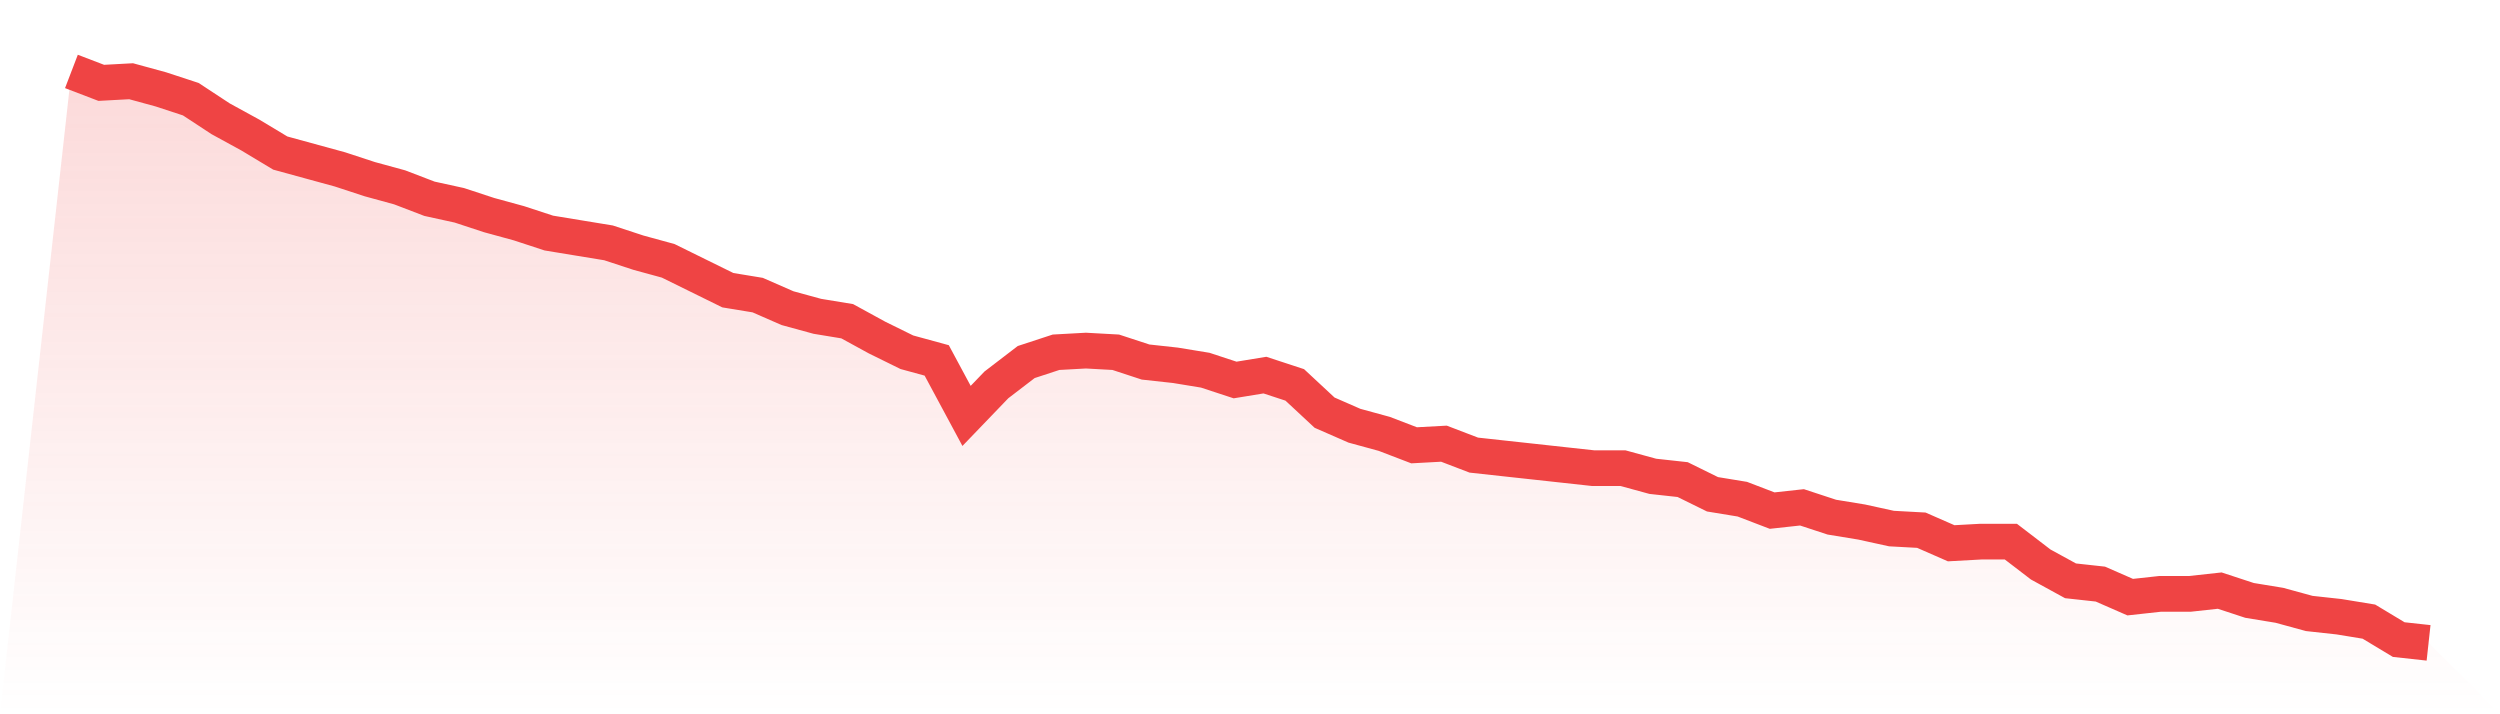 <svg viewBox="0 0 140 40" xmlns="http://www.w3.org/2000/svg">
<defs>
<linearGradient id="gradient" x1="0" x2="0" y1="0" y2="1">
<stop offset="0%" stop-color="#ef4444" stop-opacity="0.2"/>
<stop offset="100%" stop-color="#ef4444" stop-opacity="0"/>
</linearGradient>
</defs>
<path d="M4,4 L4,4 L5.671,4.64 L7.342,4.549 L9.013,5.006 L10.684,5.554 L12.354,6.651 L14.025,7.566 L15.696,8.571 L17.367,9.029 L19.038,9.486 L20.709,10.034 L22.38,10.491 L24.051,11.131 L25.722,11.497 L27.392,12.046 L29.063,12.503 L30.734,13.051 L32.405,13.326 L34.076,13.6 L35.747,14.149 L37.418,14.606 L39.089,15.429 L40.759,16.251 L42.43,16.526 L44.101,17.257 L45.772,17.714 L47.443,17.989 L49.114,18.903 L50.785,19.726 L52.456,20.183 L54.127,23.291 L55.797,21.554 L57.468,20.274 L59.139,19.726 L60.81,19.634 L62.481,19.726 L64.152,20.274 L65.823,20.457 L67.494,20.731 L69.165,21.28 L70.835,21.006 L72.506,21.554 L74.177,23.109 L75.848,23.84 L77.519,24.297 L79.19,24.937 L80.861,24.846 L82.532,25.486 L84.203,25.669 L85.873,25.851 L87.544,26.034 L89.215,26.217 L90.886,26.217 L92.557,26.674 L94.228,26.857 L95.899,27.68 L97.57,27.954 L99.24,28.594 L100.911,28.411 L102.582,28.96 L104.253,29.234 L105.924,29.6 L107.595,29.691 L109.266,30.423 L110.937,30.331 L112.608,30.331 L114.278,31.611 L115.949,32.526 L117.62,32.709 L119.291,33.44 L120.962,33.257 L122.633,33.257 L124.304,33.074 L125.975,33.623 L127.646,33.897 L129.316,34.354 L130.987,34.537 L132.658,34.811 L134.329,35.817 L136,36 L140,40 L0,40 z" fill="url(#gradient)"/>
<path d="M4,4 L4,4 L5.671,4.64 L7.342,4.549 L9.013,5.006 L10.684,5.554 L12.354,6.651 L14.025,7.566 L15.696,8.571 L17.367,9.029 L19.038,9.486 L20.709,10.034 L22.38,10.491 L24.051,11.131 L25.722,11.497 L27.392,12.046 L29.063,12.503 L30.734,13.051 L32.405,13.326 L34.076,13.6 L35.747,14.149 L37.418,14.606 L39.089,15.429 L40.759,16.251 L42.43,16.526 L44.101,17.257 L45.772,17.714 L47.443,17.989 L49.114,18.903 L50.785,19.726 L52.456,20.183 L54.127,23.291 L55.797,21.554 L57.468,20.274 L59.139,19.726 L60.81,19.634 L62.481,19.726 L64.152,20.274 L65.823,20.457 L67.494,20.731 L69.165,21.28 L70.835,21.006 L72.506,21.554 L74.177,23.109 L75.848,23.84 L77.519,24.297 L79.19,24.937 L80.861,24.846 L82.532,25.486 L84.203,25.669 L85.873,25.851 L87.544,26.034 L89.215,26.217 L90.886,26.217 L92.557,26.674 L94.228,26.857 L95.899,27.68 L97.57,27.954 L99.24,28.594 L100.911,28.411 L102.582,28.96 L104.253,29.234 L105.924,29.6 L107.595,29.691 L109.266,30.423 L110.937,30.331 L112.608,30.331 L114.278,31.611 L115.949,32.526 L117.62,32.709 L119.291,33.44 L120.962,33.257 L122.633,33.257 L124.304,33.074 L125.975,33.623 L127.646,33.897 L129.316,34.354 L130.987,34.537 L132.658,34.811 L134.329,35.817 L136,36" fill="none" stroke="#ef4444" stroke-width="2"/>
</svg>